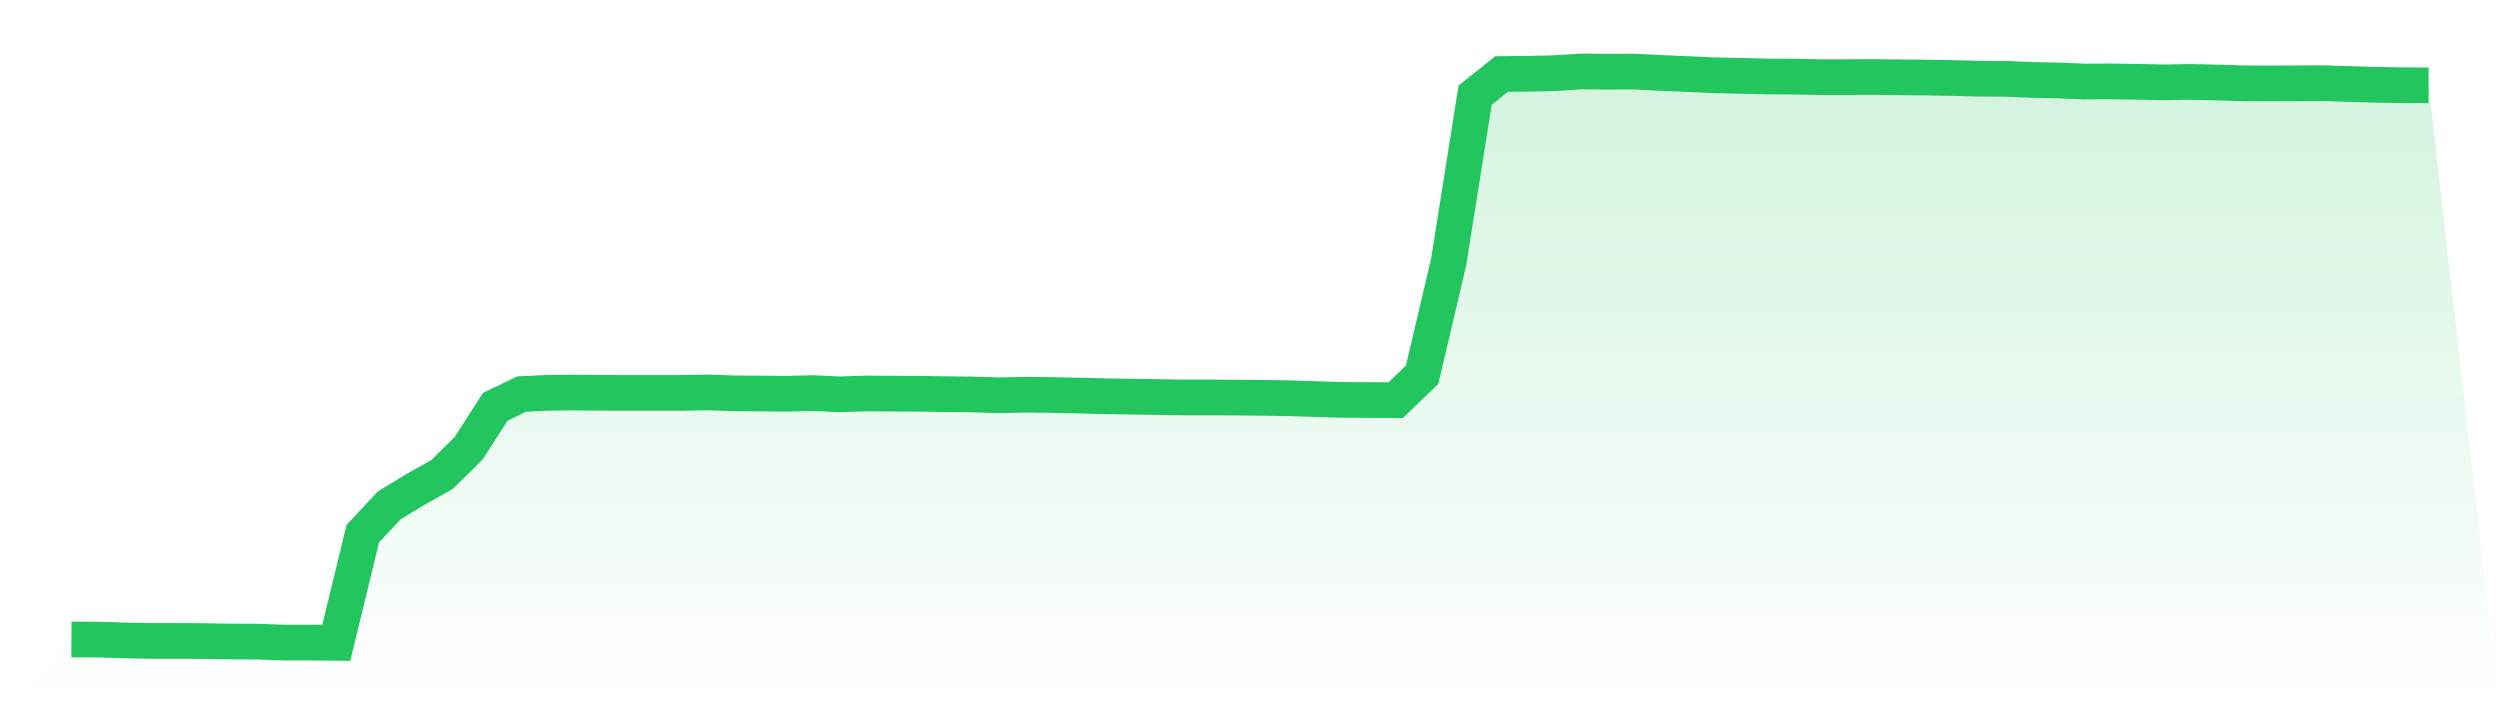 <svg viewBox="0 0 140 40" xmlns="http://www.w3.org/2000/svg">
<defs>
<linearGradient id="gradient" x1="0" x2="0" y1="0" y2="1">
<stop offset="0%" stop-color="#22c55e" stop-opacity="0.2"/>
<stop offset="100%" stop-color="#22c55e" stop-opacity="0"/>
</linearGradient>
</defs>
<path d="M4,35.809 L4,35.809 L5.483,35.817 L6.966,35.862 L8.449,35.893 L9.933,35.893 L11.416,35.901 L12.899,35.924 L14.382,35.931 L15.865,35.985 L17.348,35.985 L18.831,36 L20.315,29.889 L21.798,28.3 L23.281,27.398 L24.764,26.566 L26.247,25.099 L27.73,22.784 L29.213,22.066 L30.697,21.998 L32.18,21.982 L33.663,21.998 L35.146,22.005 L36.629,22.005 L38.112,22.005 L39.596,21.975 L41.079,22.028 L42.562,22.036 L44.045,22.051 L45.528,22.013 L47.011,22.082 L48.494,22.036 L49.978,22.043 L51.461,22.051 L52.944,22.074 L54.427,22.089 L55.91,22.135 L57.393,22.105 L58.876,22.12 L60.36,22.15 L61.843,22.189 L63.326,22.212 L64.809,22.234 L66.292,22.257 L67.775,22.257 L69.258,22.265 L70.742,22.28 L72.225,22.303 L73.708,22.349 L75.191,22.395 L76.674,22.402 L78.157,22.41 L79.64,20.982 L81.124,14.672 L82.607,5.329 L84.09,4.145 L85.573,4.13 L87.056,4.099 L88.539,4 L90.022,4.015 L91.506,4.008 L92.989,4.084 L94.472,4.145 L95.955,4.214 L97.438,4.244 L98.921,4.283 L100.404,4.29 L101.888,4.321 L103.371,4.321 L104.854,4.313 L106.337,4.328 L107.82,4.344 L109.303,4.367 L110.787,4.405 L112.27,4.413 L113.753,4.474 L115.236,4.504 L116.719,4.565 L118.202,4.558 L119.685,4.581 L121.169,4.611 L122.652,4.588 L124.135,4.619 L125.618,4.665 L127.101,4.672 L128.584,4.665 L130.067,4.657 L131.551,4.703 L133.034,4.749 L134.517,4.772 L136,4.779 L140,40 L0,40 z" fill="url(#gradient)"/>
<path d="M4,35.809 L4,35.809 L5.483,35.817 L6.966,35.862 L8.449,35.893 L9.933,35.893 L11.416,35.901 L12.899,35.924 L14.382,35.931 L15.865,35.985 L17.348,35.985 L18.831,36 L20.315,29.889 L21.798,28.3 L23.281,27.398 L24.764,26.566 L26.247,25.099 L27.73,22.784 L29.213,22.066 L30.697,21.998 L32.18,21.982 L33.663,21.998 L35.146,22.005 L36.629,22.005 L38.112,22.005 L39.596,21.975 L41.079,22.028 L42.562,22.036 L44.045,22.051 L45.528,22.013 L47.011,22.082 L48.494,22.036 L49.978,22.043 L51.461,22.051 L52.944,22.074 L54.427,22.089 L55.91,22.135 L57.393,22.105 L58.876,22.12 L60.36,22.15 L61.843,22.189 L63.326,22.212 L64.809,22.234 L66.292,22.257 L67.775,22.257 L69.258,22.265 L70.742,22.28 L72.225,22.303 L73.708,22.349 L75.191,22.395 L76.674,22.402 L78.157,22.41 L79.64,20.982 L81.124,14.672 L82.607,5.329 L84.09,4.145 L85.573,4.13 L87.056,4.099 L88.539,4 L90.022,4.015 L91.506,4.008 L92.989,4.084 L94.472,4.145 L95.955,4.214 L97.438,4.244 L98.921,4.283 L100.404,4.29 L101.888,4.321 L103.371,4.321 L104.854,4.313 L106.337,4.328 L107.82,4.344 L109.303,4.367 L110.787,4.405 L112.27,4.413 L113.753,4.474 L115.236,4.504 L116.719,4.565 L118.202,4.558 L119.685,4.581 L121.169,4.611 L122.652,4.588 L124.135,4.619 L125.618,4.665 L127.101,4.672 L128.584,4.665 L130.067,4.657 L131.551,4.703 L133.034,4.749 L134.517,4.772 L136,4.779" fill="none" stroke="#22c55e" stroke-width="2"/>
</svg>